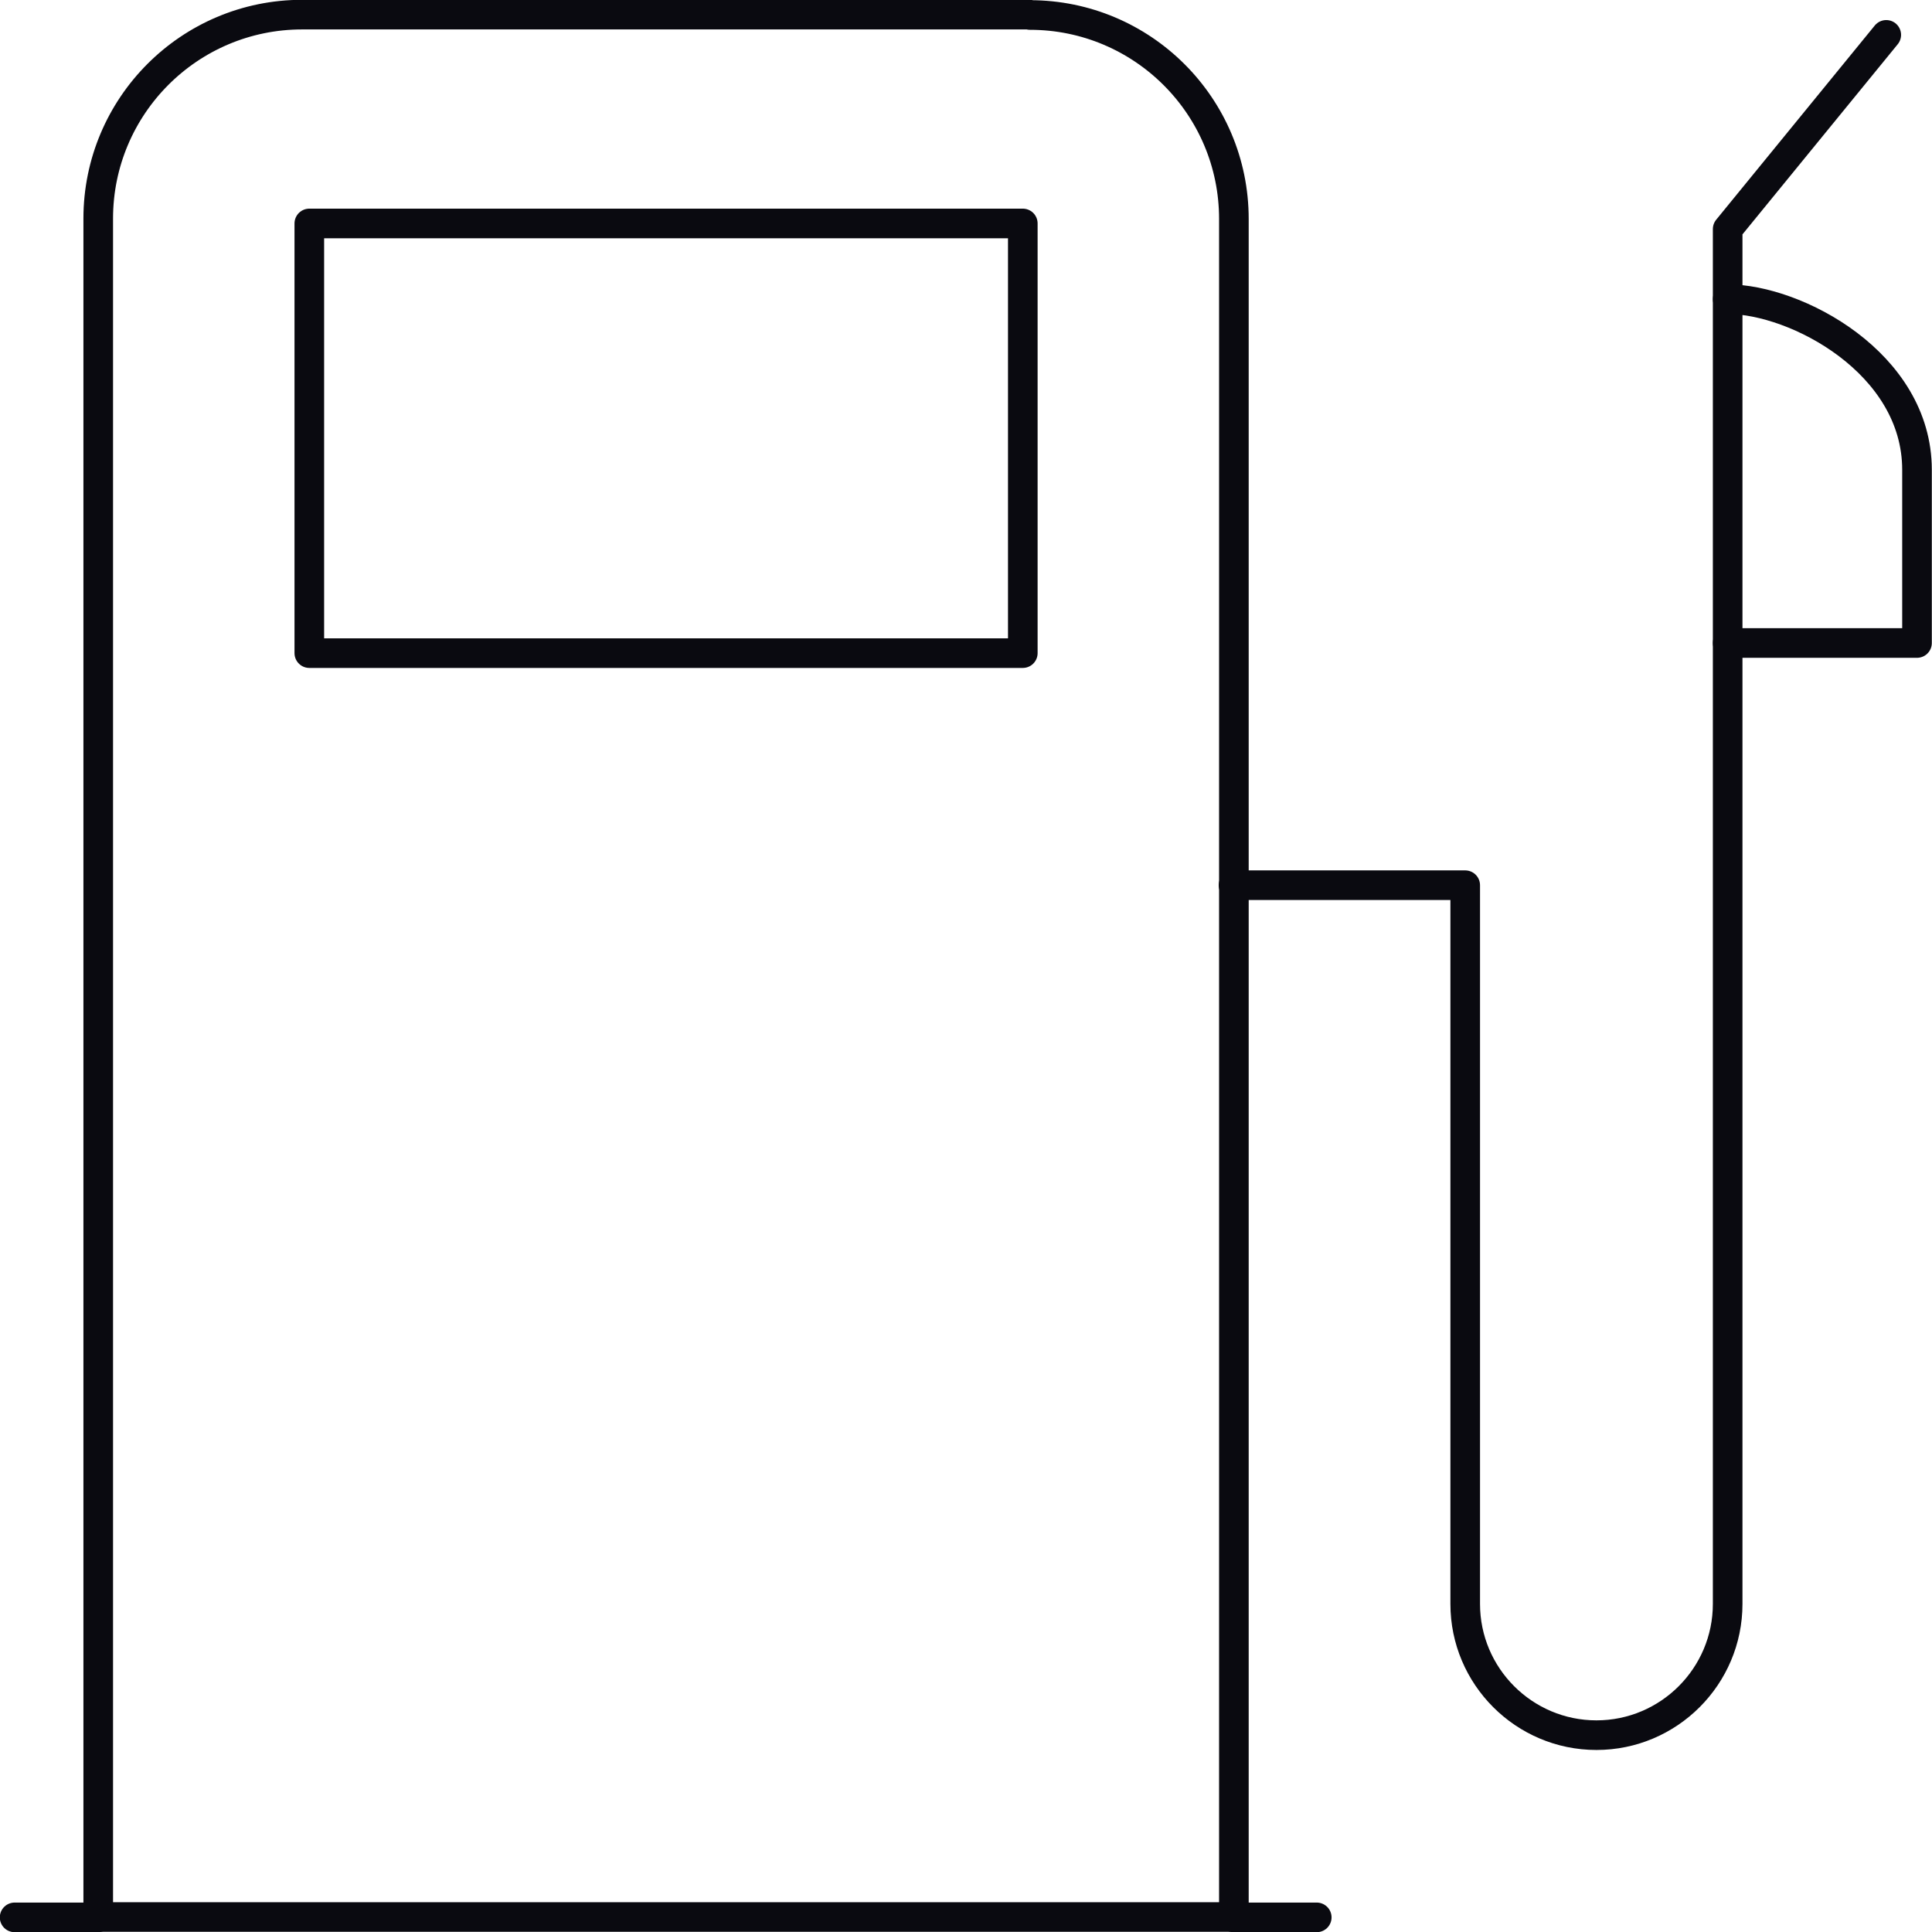 <?xml version="1.0" encoding="UTF-8"?> <svg xmlns="http://www.w3.org/2000/svg" id="Layer_2" data-name="Layer 2" viewBox="0 0 51.53 51.53"><defs><style> .cls-1 { fill: none; stroke: #0a0a10; stroke-linecap: round; stroke-linejoin: round; stroke-width: .79px; } </style></defs><g id="Layer_1-2" data-name="Layer 1"><g><path class="cls-1" d="M27.46.39H8.06c-3.01,0-5.44,2.44-5.44,5.44v45.3h30.29V5.84c0-3.01-2.44-5.44-5.44-5.44Z"></path><path class="cls-1" d="M32.9,23.61h6.18v19.17c0,1.93,1.57,3.5,3.5,3.5h0c1.93,0,3.5-1.57,3.5-3.5V6.11l4.23-5.18"></path><rect class="cls-1" x="8.25" y="5.96" width="19.03" height="11.46"></rect><line class="cls-1" x1="2.61" y1="51.14" x2=".39" y2="51.14"></line><line class="cls-1" x1="35.12" y1="51.14" x2="32.9" y2="51.14"></line><path class="cls-1" d="M46.08,17.15h5.05v-4.62c0-2.85-3.23-4.55-5.05-4.55h0"></path></g></g></svg> 